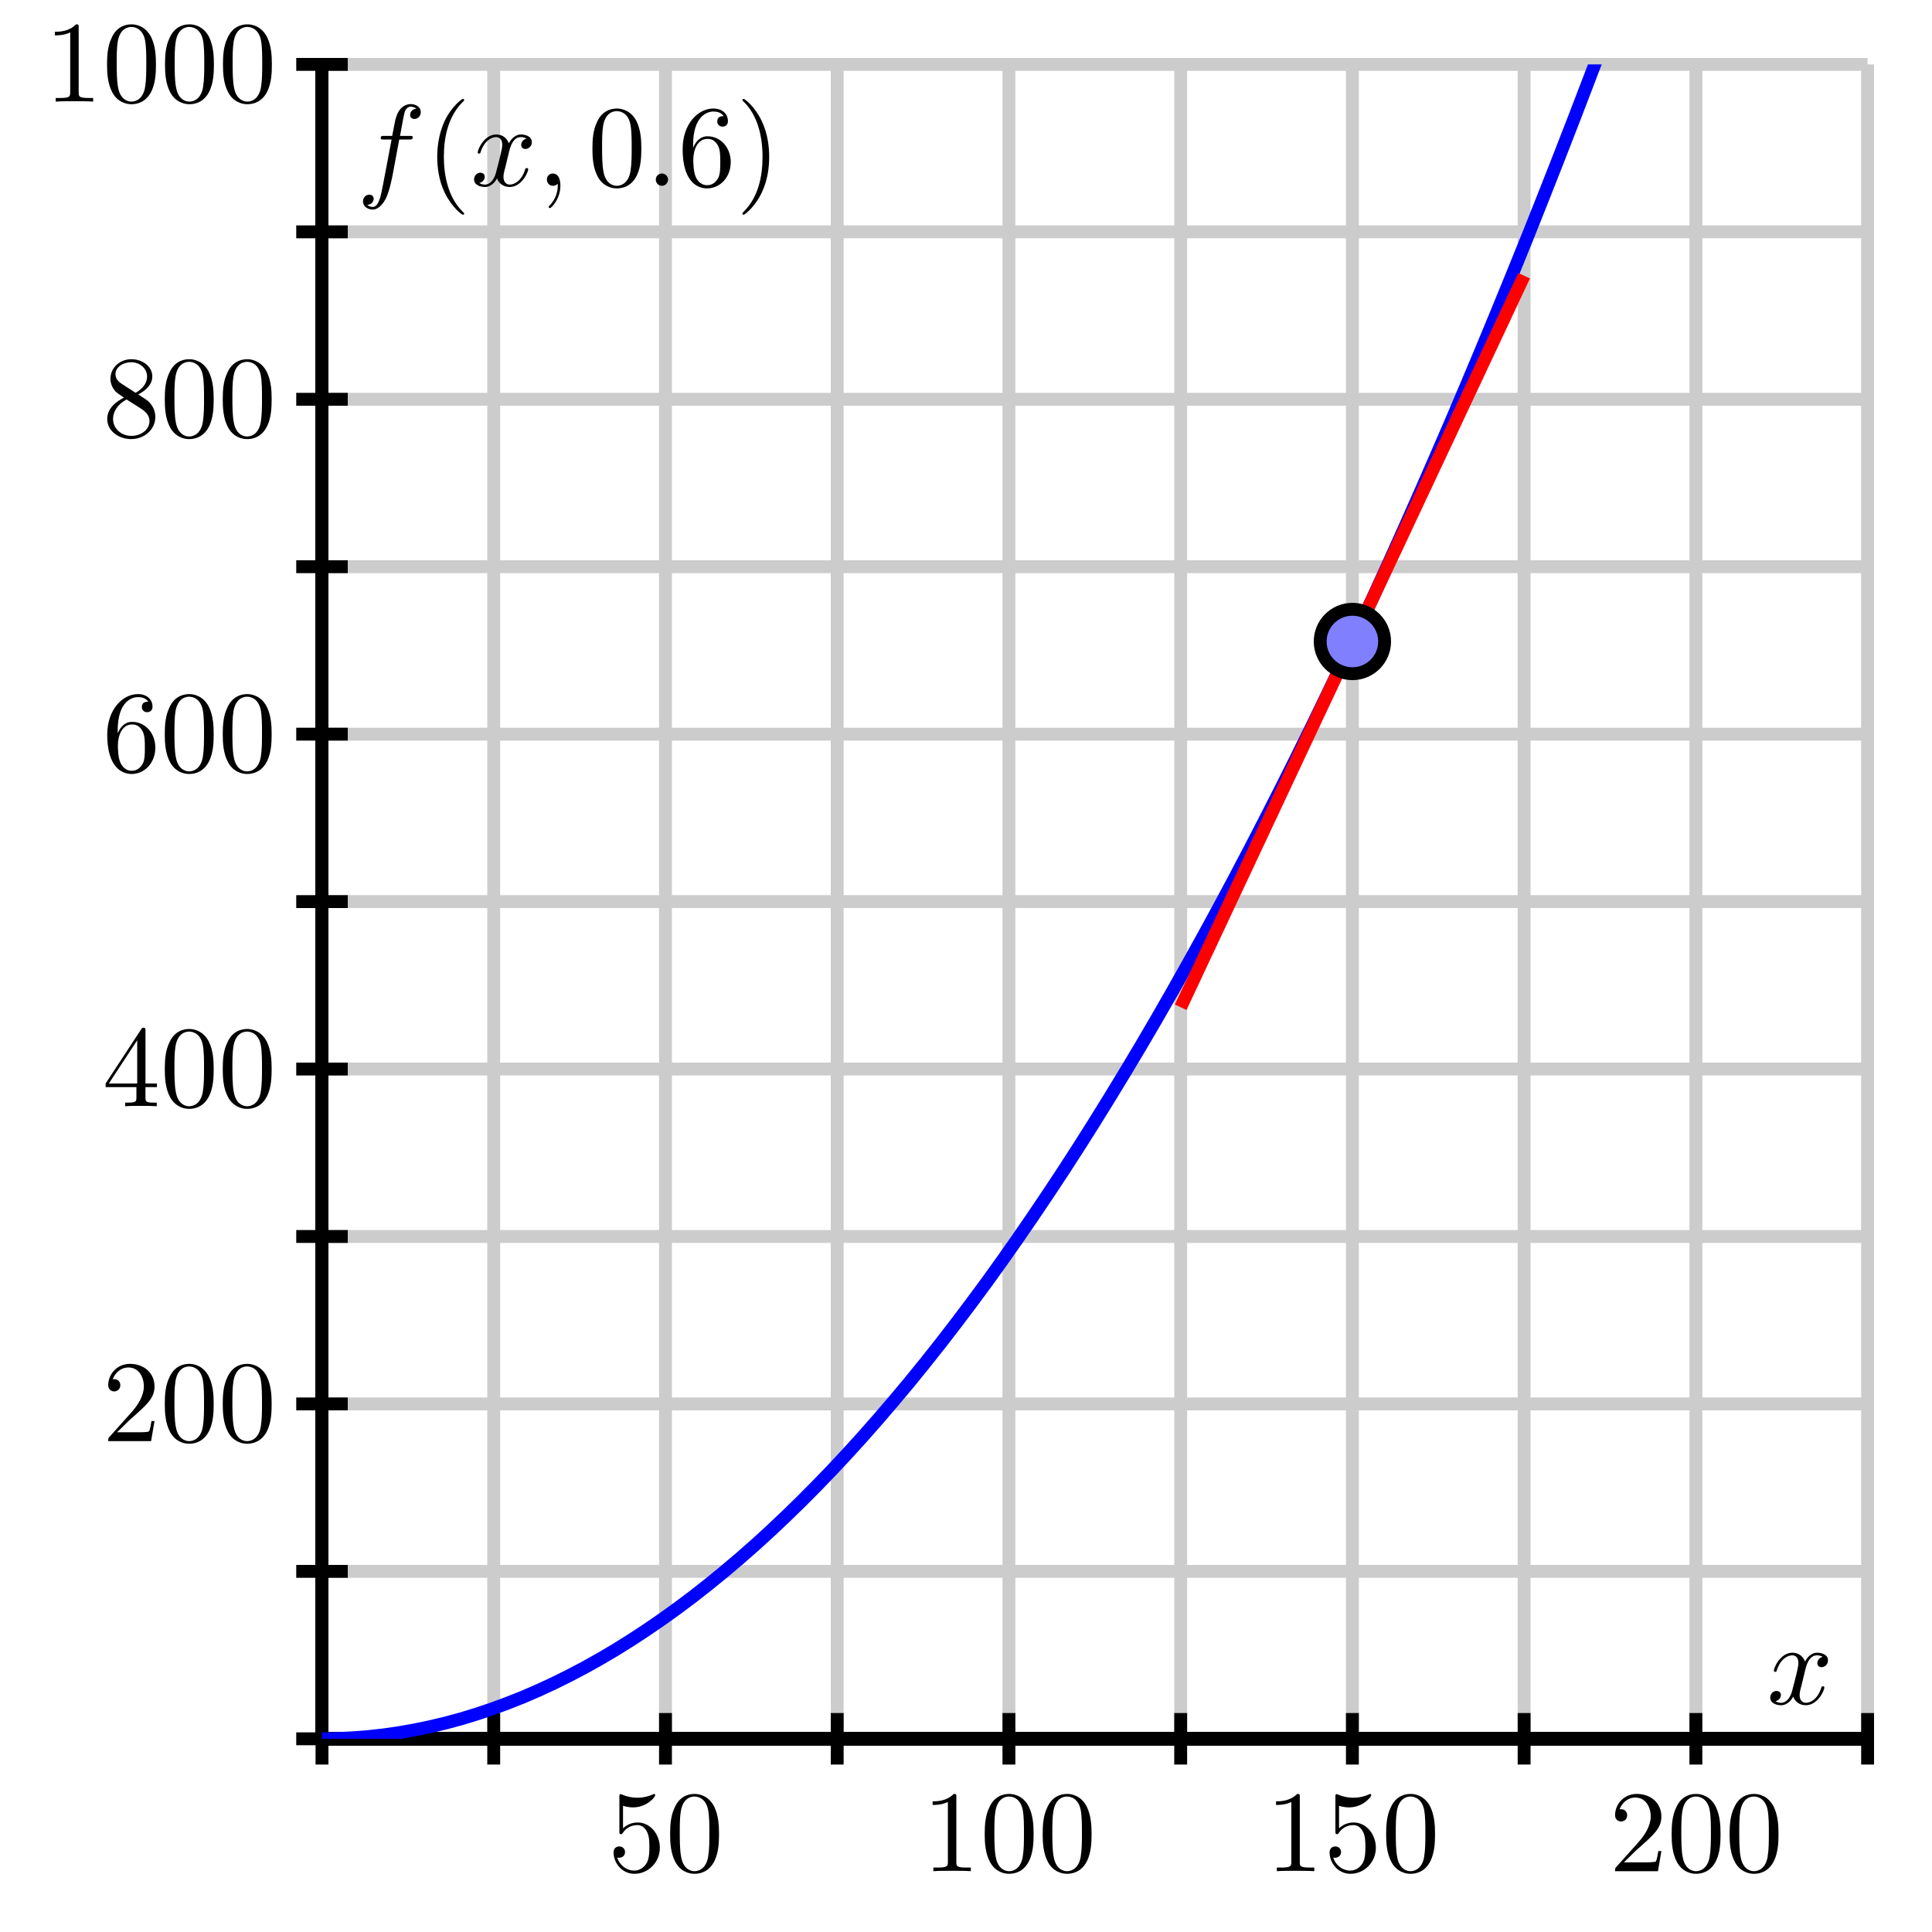 <?xml version="1.0" encoding="UTF-8"?>
<svg xmlns="http://www.w3.org/2000/svg" xmlns:xlink="http://www.w3.org/1999/xlink" width="150pt" height="150pt" viewBox="0 0 150 150" version="1.1">
<defs>
<g>
<symbol overflow="visible" id="glyph0-0">
<path style="stroke:none;" d=""/>
</symbol>
<symbol overflow="visible" id="glyph0-1">
<path style="stroke:none;" d="M 4.047 -1.812 C 4.047 -2.875 3.297 -3.781 2.328 -3.781 C 1.906 -3.781 1.516 -3.641 1.188 -3.328 L 1.188 -5.078 C 1.375 -5.016 1.672 -4.953 1.953 -4.953 C 3.062 -4.953 3.688 -5.781 3.688 -5.891 C 3.688 -5.953 3.656 -6 3.594 -6 C 3.594 -6 3.578 -6 3.531 -5.969 C 3.344 -5.891 2.906 -5.703 2.297 -5.703 C 1.938 -5.703 1.531 -5.766 1.109 -5.953 C 1.031 -5.984 1.016 -5.984 1 -5.984 C 0.906 -5.984 0.906 -5.906 0.906 -5.766 L 0.906 -3.109 C 0.906 -2.938 0.906 -2.875 1.031 -2.875 C 1.094 -2.875 1.109 -2.891 1.156 -2.953 C 1.25 -3.094 1.578 -3.578 2.312 -3.578 C 2.781 -3.578 3 -3.172 3.078 -3 C 3.219 -2.672 3.234 -2.328 3.234 -1.875 C 3.234 -1.562 3.234 -1.016 3.031 -0.641 C 2.812 -0.281 2.469 -0.047 2.062 -0.047 C 1.406 -0.047 0.891 -0.531 0.734 -1.062 C 0.766 -1.047 0.797 -1.047 0.891 -1.047 C 1.188 -1.047 1.344 -1.266 1.344 -1.484 C 1.344 -1.703 1.188 -1.922 0.891 -1.922 C 0.766 -1.922 0.453 -1.859 0.453 -1.453 C 0.453 -0.672 1.078 0.203 2.078 0.203 C 3.125 0.203 4.047 -0.672 4.047 -1.812 Z M 4.047 -1.812 "/>
</symbol>
<symbol overflow="visible" id="glyph0-2">
<path style="stroke:none;" d="M 4.141 -2.875 C 4.141 -3.594 4.094 -4.312 3.781 -4.984 C 3.359 -5.844 2.625 -6 2.25 -6 C 1.703 -6 1.047 -5.766 0.688 -4.922 C 0.391 -4.297 0.344 -3.594 0.344 -2.875 C 0.344 -2.203 0.391 -1.391 0.75 -0.719 C 1.141 0.016 1.797 0.203 2.234 0.203 C 2.734 0.203 3.406 0.016 3.812 -0.844 C 4.094 -1.469 4.141 -2.172 4.141 -2.875 Z M 2.234 0 C 1.891 0 1.359 -0.219 1.203 -1.094 C 1.094 -1.625 1.094 -2.453 1.094 -2.984 C 1.094 -3.562 1.094 -4.156 1.172 -4.641 C 1.344 -5.719 2.016 -5.797 2.234 -5.797 C 2.531 -5.797 3.125 -5.641 3.297 -4.75 C 3.391 -4.234 3.391 -3.562 3.391 -2.984 C 3.391 -2.312 3.391 -1.703 3.297 -1.125 C 3.156 -0.266 2.641 0 2.234 0 Z M 2.234 0 "/>
</symbol>
<symbol overflow="visible" id="glyph0-3">
<path style="stroke:none;" d="M 2.641 -5.766 C 2.641 -5.969 2.641 -6 2.438 -6 C 1.875 -5.422 1.094 -5.422 0.797 -5.422 L 0.797 -5.141 C 0.984 -5.141 1.516 -5.141 1.984 -5.375 L 1.984 -0.719 C 1.984 -0.391 1.953 -0.281 1.141 -0.281 L 0.859 -0.281 L 0.859 0 C 1.172 -0.031 1.953 -0.031 2.312 -0.031 C 2.672 -0.031 3.453 -0.031 3.766 0 L 3.766 -0.281 L 3.484 -0.281 C 2.672 -0.281 2.641 -0.375 2.641 -0.719 Z M 2.641 -5.766 "/>
</symbol>
<symbol overflow="visible" id="glyph0-4">
<path style="stroke:none;" d="M 1.141 -0.688 L 2.094 -1.625 C 3.5 -2.859 4.047 -3.344 4.047 -4.25 C 4.047 -5.281 3.234 -6 2.141 -6 C 1.109 -6 0.453 -5.172 0.453 -4.359 C 0.453 -3.859 0.906 -3.859 0.922 -3.859 C 1.078 -3.859 1.391 -3.969 1.391 -4.344 C 1.391 -4.578 1.234 -4.812 0.922 -4.812 C 0.844 -4.812 0.828 -4.812 0.797 -4.797 C 1.016 -5.375 1.5 -5.719 2.016 -5.719 C 2.828 -5.719 3.219 -4.984 3.219 -4.25 C 3.219 -3.531 2.766 -2.812 2.281 -2.266 L 0.547 -0.328 C 0.453 -0.234 0.453 -0.219 0.453 0 L 3.781 0 L 4.047 -1.562 L 3.812 -1.562 C 3.766 -1.297 3.703 -0.906 3.625 -0.766 C 3.562 -0.688 2.969 -0.688 2.766 -0.688 Z M 1.141 -0.688 "/>
</symbol>
<symbol overflow="visible" id="glyph0-5">
<path style="stroke:none;" d="M 2.641 -1.484 L 2.641 -0.703 C 2.641 -0.375 2.625 -0.281 1.969 -0.281 L 1.766 -0.281 L 1.766 0 C 2.141 -0.031 2.609 -0.031 2.984 -0.031 C 3.359 -0.031 3.844 -0.031 4.219 0 L 4.219 -0.281 L 4.016 -0.281 C 3.359 -0.281 3.344 -0.375 3.344 -0.703 L 3.344 -1.484 L 4.234 -1.484 L 4.234 -1.766 L 3.344 -1.766 L 3.344 -5.859 C 3.344 -6.031 3.344 -6.094 3.188 -6.094 C 3.109 -6.094 3.094 -6.094 3.016 -5.984 L 0.25 -1.766 L 0.25 -1.484 Z M 2.703 -1.766 L 0.5 -1.766 L 2.703 -5.125 Z M 2.703 -1.766 "/>
</symbol>
<symbol overflow="visible" id="glyph0-6">
<path style="stroke:none;" d="M 1.188 -2.953 L 1.188 -3.172 C 1.188 -5.438 2.297 -5.766 2.766 -5.766 C 2.984 -5.766 3.359 -5.719 3.562 -5.406 C 3.422 -5.406 3.062 -5.406 3.062 -5 C 3.062 -4.719 3.281 -4.594 3.469 -4.594 C 3.625 -4.594 3.891 -4.672 3.891 -5.016 C 3.891 -5.562 3.484 -6 2.75 -6 C 1.594 -6 0.375 -4.828 0.375 -2.844 C 0.375 -0.438 1.422 0.203 2.266 0.203 C 3.266 0.203 4.109 -0.641 4.109 -1.844 C 4.109 -2.984 3.312 -3.844 2.312 -3.844 C 1.703 -3.844 1.375 -3.391 1.188 -2.953 Z M 2.266 -0.047 C 1.688 -0.047 1.422 -0.594 1.375 -0.734 C 1.203 -1.156 1.203 -1.875 1.203 -2.031 C 1.203 -2.734 1.5 -3.641 2.297 -3.641 C 2.453 -3.641 2.859 -3.641 3.141 -3.078 C 3.297 -2.75 3.297 -2.281 3.297 -1.844 C 3.297 -1.406 3.297 -0.969 3.156 -0.641 C 2.875 -0.094 2.469 -0.047 2.266 -0.047 Z M 2.266 -0.047 "/>
</symbol>
<symbol overflow="visible" id="glyph0-7">
<path style="stroke:none;" d="M 1.469 -4.109 C 1.047 -4.391 1.016 -4.688 1.016 -4.844 C 1.016 -5.391 1.609 -5.766 2.234 -5.766 C 2.891 -5.766 3.469 -5.297 3.469 -4.656 C 3.469 -4.141 3.125 -3.703 2.578 -3.391 Z M 2.781 -3.266 C 3.422 -3.594 3.875 -4.062 3.875 -4.656 C 3.875 -5.484 3.062 -6 2.25 -6 C 1.344 -6 0.625 -5.328 0.625 -4.484 C 0.625 -4.328 0.641 -3.922 1.016 -3.5 C 1.109 -3.391 1.453 -3.172 1.672 -3.016 C 1.156 -2.75 0.375 -2.25 0.375 -1.359 C 0.375 -0.406 1.297 0.203 2.234 0.203 C 3.266 0.203 4.109 -0.547 4.109 -1.516 C 4.109 -1.844 4.016 -2.234 3.672 -2.625 C 3.5 -2.812 3.359 -2.891 2.781 -3.266 Z M 1.875 -2.875 L 2.984 -2.172 C 3.234 -2 3.656 -1.734 3.656 -1.188 C 3.656 -0.516 2.984 -0.047 2.25 -0.047 C 1.469 -0.047 0.828 -0.609 0.828 -1.359 C 0.828 -1.875 1.109 -2.453 1.875 -2.875 Z M 1.875 -2.875 "/>
</symbol>
<symbol overflow="visible" id="glyph0-8">
<path style="stroke:none;" d="M 2.984 2.156 C 2.984 2.141 2.984 2.109 2.828 1.969 C 1.703 0.828 1.406 -0.875 1.406 -2.25 C 1.406 -3.812 1.75 -5.375 2.859 -6.5 C 2.984 -6.609 2.984 -6.641 2.984 -6.656 C 2.984 -6.719 2.938 -6.75 2.891 -6.75 C 2.797 -6.75 1.984 -6.141 1.453 -5 C 1 -4 0.891 -3 0.891 -2.25 C 0.891 -1.547 0.984 -0.453 1.484 0.562 C 2.031 1.672 2.797 2.25 2.891 2.25 C 2.938 2.25 2.984 2.219 2.984 2.156 Z M 2.984 2.156 "/>
</symbol>
<symbol overflow="visible" id="glyph0-9">
<path style="stroke:none;" d="M 2.594 -2.25 C 2.594 -2.953 2.5 -4.047 2 -5.062 C 1.469 -6.172 0.688 -6.75 0.609 -6.75 C 0.547 -6.75 0.516 -6.719 0.516 -6.656 C 0.516 -6.641 0.516 -6.609 0.688 -6.453 C 1.562 -5.562 2.078 -4.125 2.078 -2.25 C 2.078 -0.719 1.75 0.875 0.625 2 C 0.516 2.109 0.516 2.141 0.516 2.156 C 0.516 2.219 0.547 2.25 0.609 2.25 C 0.688 2.25 1.5 1.641 2.031 0.5 C 2.5 -0.5 2.594 -1.5 2.594 -2.25 Z M 2.594 -2.25 "/>
</symbol>
<symbol overflow="visible" id="glyph1-0">
<path style="stroke:none;" d=""/>
</symbol>
<symbol overflow="visible" id="glyph1-1">
<path style="stroke:none;" d="M 3 -2.719 C 3.062 -2.953 3.266 -3.781 3.891 -3.781 C 3.938 -3.781 4.156 -3.781 4.344 -3.656 C 4.094 -3.625 3.922 -3.391 3.922 -3.172 C 3.922 -3.031 4.016 -2.859 4.25 -2.859 C 4.453 -2.859 4.75 -3.031 4.75 -3.391 C 4.75 -3.859 4.219 -3.984 3.906 -3.984 C 3.391 -3.984 3.062 -3.5 2.969 -3.297 C 2.734 -3.891 2.25 -3.984 1.984 -3.984 C 1.047 -3.984 0.547 -2.812 0.547 -2.594 C 0.547 -2.5 0.625 -2.5 0.641 -2.5 C 0.719 -2.5 0.75 -2.516 0.766 -2.594 C 1.078 -3.562 1.672 -3.781 1.969 -3.781 C 2.141 -3.781 2.453 -3.703 2.453 -3.172 C 2.453 -2.891 2.297 -2.297 1.969 -1.031 C 1.828 -0.484 1.516 -0.094 1.109 -0.094 C 1.062 -0.094 0.859 -0.094 0.672 -0.219 C 0.891 -0.266 1.094 -0.453 1.094 -0.703 C 1.094 -0.938 0.891 -1.016 0.75 -1.016 C 0.484 -1.016 0.266 -0.781 0.266 -0.5 C 0.266 -0.078 0.719 0.094 1.109 0.094 C 1.703 0.094 2.031 -0.531 2.047 -0.578 C 2.156 -0.25 2.484 0.094 3.031 0.094 C 3.953 0.094 4.469 -1.062 4.469 -1.281 C 4.469 -1.375 4.391 -1.375 4.359 -1.375 C 4.281 -1.375 4.25 -1.344 4.234 -1.281 C 3.938 -0.312 3.328 -0.094 3.047 -0.094 C 2.688 -0.094 2.547 -0.391 2.547 -0.688 C 2.547 -0.891 2.594 -1.094 2.703 -1.484 Z M 3 -2.719 "/>
</symbol>
<symbol overflow="visible" id="glyph1-2">
<path style="stroke:none;" d="M 3.297 -3.594 L 4.078 -3.594 C 4.25 -3.594 4.344 -3.594 4.344 -3.781 C 4.344 -3.875 4.25 -3.875 4.109 -3.875 L 3.359 -3.875 L 3.547 -4.906 C 3.578 -5.094 3.703 -5.734 3.766 -5.844 C 3.844 -6.016 4 -6.141 4.188 -6.141 C 4.219 -6.141 4.453 -6.141 4.625 -5.984 C 4.234 -5.953 4.141 -5.641 4.141 -5.5 C 4.141 -5.297 4.297 -5.188 4.469 -5.188 C 4.703 -5.188 4.969 -5.375 4.969 -5.719 C 4.969 -6.141 4.547 -6.344 4.188 -6.344 C 3.875 -6.344 3.312 -6.188 3.047 -5.297 C 2.984 -5.109 2.969 -5.016 2.75 -3.875 L 2.125 -3.875 C 1.953 -3.875 1.859 -3.875 1.859 -3.703 C 1.859 -3.594 1.938 -3.594 2.109 -3.594 L 2.703 -3.594 L 2.031 -0.047 C 1.859 0.828 1.703 1.641 1.234 1.641 C 1.203 1.641 0.984 1.641 0.812 1.484 C 1.219 1.453 1.312 1.141 1.312 1 C 1.312 0.797 1.141 0.688 0.969 0.688 C 0.734 0.688 0.484 0.875 0.484 1.219 C 0.484 1.625 0.875 1.844 1.234 1.844 C 1.734 1.844 2.094 1.312 2.266 0.969 C 2.547 0.406 2.75 -0.688 2.766 -0.75 Z M 3.297 -3.594 "/>
</symbol>
<symbol overflow="visible" id="glyph1-3">
<path style="stroke:none;" d="M 1.828 -0.016 C 1.828 -0.609 1.609 -0.953 1.25 -0.953 C 0.953 -0.953 0.781 -0.734 0.781 -0.484 C 0.781 -0.234 0.953 0 1.25 0 C 1.359 0 1.469 -0.031 1.562 -0.109 C 1.594 -0.141 1.609 -0.141 1.609 -0.141 C 1.625 -0.141 1.625 -0.141 1.625 -0.016 C 1.625 0.656 1.312 1.203 1.016 1.5 C 0.922 1.594 0.922 1.609 0.922 1.641 C 0.922 1.703 0.969 1.734 1.016 1.734 C 1.109 1.734 1.828 1.047 1.828 -0.016 Z M 1.828 -0.016 "/>
</symbol>
<symbol overflow="visible" id="glyph1-4">
<path style="stroke:none;" d="M 1.734 -0.484 C 1.734 -0.734 1.516 -0.953 1.25 -0.953 C 0.984 -0.953 0.781 -0.734 0.781 -0.484 C 0.781 -0.219 0.984 0 1.25 0 C 1.516 0 1.734 -0.219 1.734 -0.484 Z M 1.734 -0.484 "/>
</symbol>
</g>
<clipPath id="clip1">
  <path d="M 25 5 L 145 5 L 145 135 L 25 135 Z M 25 5 "/>
</clipPath>
</defs>
<g id="surface1">
<path style="fill:none;stroke-width:10;stroke-linecap:butt;stroke-linejoin:miter;stroke:rgb(80.077%,80.077%,80.077%);stroke-opacity:1;stroke-miterlimit:10;" d="M 250 150 L 250 1450 M 383.32 150 L 383.32 1450 M 516.68 150 L 516.68 1450 M 650 150 L 650 1450 M 783.32 150 L 783.32 1450 M 916.68 150 L 916.68 1450 M 1050 150 L 1050 1450 M 1183.32 150 L 1183.32 1450 M 1316.68 150 L 1316.68 1450 M 1450 150 L 1450 1450 M 250 150 L 1450 150 M 250 280 L 1450 280 M 250 410 L 1450 410 M 250 540 L 1450 540 M 250 670 L 1450 670 M 250 800 L 1450 800 M 250 930 L 1450 930 M 250 1060 L 1450 1060 M 250 1190 L 1450 1190 M 250 1320 L 1450 1320 M 250 1450 L 1450 1450 " transform="matrix(0.1,0,0,-0.1,0,150)"/>
<path style="fill:none;stroke-width:10;stroke-linecap:butt;stroke-linejoin:miter;stroke:rgb(0%,0%,0%);stroke-opacity:1;stroke-miterlimit:10;" d="M 250 150 L 1450 150 M 250 150 L 250 1450 " transform="matrix(0.1,0,0,-0.1,0,150)"/>
<path style="fill:none;stroke-width:10;stroke-linecap:butt;stroke-linejoin:miter;stroke:rgb(0%,0%,0%);stroke-opacity:1;stroke-miterlimit:10;" d="M 250 150 L 1450 150 M 250 150 L 250 1450 M 250 130 L 250 170 " transform="matrix(0.1,0,0,-0.1,0,150)"/>
<path style="fill:none;stroke-width:10;stroke-linecap:butt;stroke-linejoin:miter;stroke:rgb(0%,0%,0%);stroke-opacity:1;stroke-miterlimit:10;" d="M 250 150 L 1450 150 M 250 150 L 250 1450 M 383.32 130 L 383.32 170 " transform="matrix(0.1,0,0,-0.1,0,150)"/>
<path style="fill:none;stroke-width:10;stroke-linecap:butt;stroke-linejoin:miter;stroke:rgb(0%,0%,0%);stroke-opacity:1;stroke-miterlimit:10;" d="M 250 150 L 1450 150 M 250 150 L 250 1450 M 516.68 130 L 516.68 170 " transform="matrix(0.1,0,0,-0.1,0,150)"/>
<path style="fill:none;stroke-width:10;stroke-linecap:butt;stroke-linejoin:miter;stroke:rgb(0%,0%,0%);stroke-opacity:1;stroke-miterlimit:10;" d="M 250 150 L 1450 150 M 250 150 L 250 1450 M 650 130 L 650 170 " transform="matrix(0.1,0,0,-0.1,0,150)"/>
<path style="fill:none;stroke-width:10;stroke-linecap:butt;stroke-linejoin:miter;stroke:rgb(0%,0%,0%);stroke-opacity:1;stroke-miterlimit:10;" d="M 250 150 L 1450 150 M 250 150 L 250 1450 M 783.32 130 L 783.32 170 " transform="matrix(0.1,0,0,-0.1,0,150)"/>
<path style="fill:none;stroke-width:10;stroke-linecap:butt;stroke-linejoin:miter;stroke:rgb(0%,0%,0%);stroke-opacity:1;stroke-miterlimit:10;" d="M 250 150 L 1450 150 M 250 150 L 250 1450 M 916.68 130 L 916.68 170 " transform="matrix(0.1,0,0,-0.1,0,150)"/>
<path style="fill:none;stroke-width:10;stroke-linecap:butt;stroke-linejoin:miter;stroke:rgb(0%,0%,0%);stroke-opacity:1;stroke-miterlimit:10;" d="M 250 150 L 1450 150 M 250 150 L 250 1450 M 1050 130 L 1050 170 " transform="matrix(0.1,0,0,-0.1,0,150)"/>
<path style="fill:none;stroke-width:10;stroke-linecap:butt;stroke-linejoin:miter;stroke:rgb(0%,0%,0%);stroke-opacity:1;stroke-miterlimit:10;" d="M 250 150 L 1450 150 M 250 150 L 250 1450 M 1183.32 130 L 1183.32 170 " transform="matrix(0.1,0,0,-0.1,0,150)"/>
<path style="fill:none;stroke-width:10;stroke-linecap:butt;stroke-linejoin:miter;stroke:rgb(0%,0%,0%);stroke-opacity:1;stroke-miterlimit:10;" d="M 250 150 L 1450 150 M 250 150 L 250 1450 M 1316.68 130 L 1316.68 170 " transform="matrix(0.1,0,0,-0.1,0,150)"/>
<path style="fill:none;stroke-width:10;stroke-linecap:butt;stroke-linejoin:miter;stroke:rgb(0%,0%,0%);stroke-opacity:1;stroke-miterlimit:10;" d="M 250 150 L 1450 150 M 250 150 L 250 1450 M 1450 130 L 1450 170 " transform="matrix(0.1,0,0,-0.1,0,150)"/>
<path style="fill:none;stroke-width:10;stroke-linecap:butt;stroke-linejoin:miter;stroke:rgb(0%,0%,0%);stroke-opacity:1;stroke-miterlimit:10;" d="M 250 150 L 1450 150 M 250 150 L 250 1450 M 230 150 L 270 150 " transform="matrix(0.1,0,0,-0.1,0,150)"/>
<path style="fill:none;stroke-width:10;stroke-linecap:butt;stroke-linejoin:miter;stroke:rgb(0%,0%,0%);stroke-opacity:1;stroke-miterlimit:10;" d="M 250 150 L 1450 150 M 250 150 L 250 1450 M 230 280 L 270 280 " transform="matrix(0.1,0,0,-0.1,0,150)"/>
<path style="fill:none;stroke-width:10;stroke-linecap:butt;stroke-linejoin:miter;stroke:rgb(0%,0%,0%);stroke-opacity:1;stroke-miterlimit:10;" d="M 250 150 L 1450 150 M 250 150 L 250 1450 M 230 410 L 270 410 " transform="matrix(0.1,0,0,-0.1,0,150)"/>
<path style="fill:none;stroke-width:10;stroke-linecap:butt;stroke-linejoin:miter;stroke:rgb(0%,0%,0%);stroke-opacity:1;stroke-miterlimit:10;" d="M 250 150 L 1450 150 M 250 150 L 250 1450 M 230 540 L 270 540 " transform="matrix(0.1,0,0,-0.1,0,150)"/>
<path style="fill:none;stroke-width:10;stroke-linecap:butt;stroke-linejoin:miter;stroke:rgb(0%,0%,0%);stroke-opacity:1;stroke-miterlimit:10;" d="M 250 150 L 1450 150 M 250 150 L 250 1450 M 230 670 L 270 670 " transform="matrix(0.1,0,0,-0.1,0,150)"/>
<path style="fill:none;stroke-width:10;stroke-linecap:butt;stroke-linejoin:miter;stroke:rgb(0%,0%,0%);stroke-opacity:1;stroke-miterlimit:10;" d="M 250 150 L 1450 150 M 250 150 L 250 1450 M 230 800 L 270 800 " transform="matrix(0.1,0,0,-0.1,0,150)"/>
<path style="fill:none;stroke-width:10;stroke-linecap:butt;stroke-linejoin:miter;stroke:rgb(0%,0%,0%);stroke-opacity:1;stroke-miterlimit:10;" d="M 250 150 L 1450 150 M 250 150 L 250 1450 M 230 930 L 270 930 " transform="matrix(0.1,0,0,-0.1,0,150)"/>
<path style="fill:none;stroke-width:10;stroke-linecap:butt;stroke-linejoin:miter;stroke:rgb(0%,0%,0%);stroke-opacity:1;stroke-miterlimit:10;" d="M 250 150 L 1450 150 M 250 150 L 250 1450 M 230 1060 L 270 1060 " transform="matrix(0.1,0,0,-0.1,0,150)"/>
<path style="fill:none;stroke-width:10;stroke-linecap:butt;stroke-linejoin:miter;stroke:rgb(0%,0%,0%);stroke-opacity:1;stroke-miterlimit:10;" d="M 250 150 L 1450 150 M 250 150 L 250 1450 M 230 1190 L 270 1190 " transform="matrix(0.1,0,0,-0.1,0,150)"/>
<path style="fill:none;stroke-width:10;stroke-linecap:butt;stroke-linejoin:miter;stroke:rgb(0%,0%,0%);stroke-opacity:1;stroke-miterlimit:10;" d="M 250 150 L 1450 150 M 250 150 L 250 1450 M 230 1320 L 270 1320 " transform="matrix(0.1,0,0,-0.1,0,150)"/>
<path style="fill:none;stroke-width:10;stroke-linecap:butt;stroke-linejoin:miter;stroke:rgb(0%,0%,0%);stroke-opacity:1;stroke-miterlimit:10;" d="M 250 150 L 1450 150 M 250 150 L 250 1450 M 230 1450 L 270 1450 " transform="matrix(0.1,0,0,-0.1,0,150)"/>
<g style="fill:rgb(0%,0%,0%);fill-opacity:1;">
  <use xlink:href="#glyph0-1" x="47.184" y="145.279"/>
  <use xlink:href="#glyph0-2" x="51.684" y="145.279"/>
</g>
<g style="fill:rgb(0%,0%,0%);fill-opacity:1;">
  <use xlink:href="#glyph0-3" x="71.609" y="145.279"/>
  <use xlink:href="#glyph0-2" x="76.109" y="145.279"/>
  <use xlink:href="#glyph0-2" x="80.609" y="145.279"/>
</g>
<g style="fill:rgb(0%,0%,0%);fill-opacity:1;">
  <use xlink:href="#glyph0-3" x="98.275" y="145.279"/>
  <use xlink:href="#glyph0-1" x="102.775" y="145.279"/>
  <use xlink:href="#glyph0-2" x="107.275" y="145.279"/>
</g>
<g style="fill:rgb(0%,0%,0%);fill-opacity:1;">
  <use xlink:href="#glyph0-4" x="124.942" y="145.279"/>
  <use xlink:href="#glyph0-2" x="129.442" y="145.279"/>
  <use xlink:href="#glyph0-2" x="133.942" y="145.279"/>
</g>
<g style="fill:rgb(0%,0%,0%);fill-opacity:1;">
  <use xlink:href="#glyph0-4" x="7.95" y="111.889"/>
  <use xlink:href="#glyph0-2" x="12.45" y="111.889"/>
  <use xlink:href="#glyph0-2" x="16.95" y="111.889"/>
</g>
<g style="fill:rgb(0%,0%,0%);fill-opacity:1;">
  <use xlink:href="#glyph0-5" x="7.95" y="85.889"/>
  <use xlink:href="#glyph0-2" x="12.45" y="85.889"/>
  <use xlink:href="#glyph0-2" x="16.95" y="85.889"/>
</g>
<g style="fill:rgb(0%,0%,0%);fill-opacity:1;">
  <use xlink:href="#glyph0-6" x="7.95" y="59.889"/>
  <use xlink:href="#glyph0-2" x="12.45" y="59.889"/>
  <use xlink:href="#glyph0-2" x="16.95" y="59.889"/>
</g>
<g style="fill:rgb(0%,0%,0%);fill-opacity:1;">
  <use xlink:href="#glyph0-7" x="7.95" y="33.889"/>
  <use xlink:href="#glyph0-2" x="12.45" y="33.889"/>
  <use xlink:href="#glyph0-2" x="16.95" y="33.889"/>
</g>
<g style="fill:rgb(0%,0%,0%);fill-opacity:1;">
  <use xlink:href="#glyph0-3" x="3.467" y="7.889"/>
  <use xlink:href="#glyph0-2" x="7.967" y="7.889"/>
  <use xlink:href="#glyph0-2" x="12.467" y="7.889"/>
  <use xlink:href="#glyph0-2" x="16.967" y="7.889"/>
</g>
<g clip-path="url(#clip1)" clip-rule="nonzero">
<path style="fill:none;stroke-width:10;stroke-linecap:butt;stroke-linejoin:miter;stroke:rgb(0%,0%,100%);stroke-opacity:1;stroke-miterlimit:10;" d="M 250 150 L 261.992 150.195 L 273.984 150.781 L 286.016 151.719 L 298.008 153.047 L 310 154.805 L 321.992 156.914 L 333.984 159.414 L 346.016 162.266 L 358.008 165.508 L 370 169.18 L 381.992 173.203 L 393.984 177.617 L 406.016 182.383 L 418.008 187.578 L 430 193.125 L 441.992 199.062 L 453.984 205.391 L 466.016 212.109 L 478.008 219.18 L 490 226.68 L 501.992 234.531 L 513.984 242.773 L 526.016 251.406 L 538.008 260.391 L 550 269.805 L 561.992 279.57 L 573.984 289.727 L 586.016 300.273 L 598.008 311.211 L 610 322.539 L 621.992 334.219 L 633.984 346.289 L 646.016 358.75 L 658.008 371.602 L 670 384.805 L 681.992 398.438 L 693.984 412.422 L 706.016 426.797 L 718.008 441.562 L 730 456.68 L 741.992 472.227 L 753.984 488.125 L 766.016 504.414 L 778.008 521.094 L 790 538.164 L 801.992 555.625 L 813.984 573.438 L 826.016 591.641 L 838.008 610.234 L 850 629.219 L 861.992 648.594 L 873.984 668.32 L 886.016 688.438 L 898.008 708.945 L 910 729.844 L 921.992 751.133 L 933.984 772.773 L 946.016 794.844 L 958.008 817.266 L 970 840.078 L 981.992 863.281 L 993.984 886.836 L 1006.016 910.82 L 1018.008 935.156 L 1030 959.883 L 1041.992 985 L 1053.984 1010.469 L 1066.016 1036.367 L 1078.008 1062.617 L 1090 1089.258 L 1101.992 1116.289 L 1113.984 1143.711 L 1126.016 1171.484 L 1138.008 1199.688 L 1150 1228.242 L 1161.992 1257.188 L 1173.984 1286.523 L 1186.016 1316.211 L 1198.008 1346.328 L 1210 1376.797 L 1221.992 1407.656 L 1233.984 1438.906 L 1246.016 1470.547 L 1258.008 1502.539 L 1270 1534.922 L 1281.992 1567.734 L 1293.984 1600.898 L 1306.016 1634.414 L 1318.008 1668.359 L 1330 1702.656 L 1341.992 1737.344 L 1353.984 1772.422 L 1366.016 1807.891 L 1378.008 1843.75 L 1390 1879.961 L 1401.992 1916.602 L 1413.984 1953.594 L 1426.016 1990.977 L 1438.008 2028.711 L 1450 2066.875 " transform="matrix(0.1,0,0,-0.1,0,150)"/>
</g>
<path style="fill:none;stroke-width:10;stroke-linecap:butt;stroke-linejoin:miter;stroke:rgb(100%,0%,0%);stroke-opacity:1;stroke-miterlimit:10;" d="M 916.68 717.969 L 919.336 723.633 L 921.992 729.336 L 924.688 735 L 927.344 740.664 L 930 746.367 L 932.656 752.031 L 935.312 757.734 L 938.008 763.398 L 940.664 769.062 L 943.32 774.766 L 946.016 780.43 L 948.672 786.133 L 953.984 797.461 L 956.68 803.164 L 959.336 808.828 L 961.992 814.531 L 964.688 820.195 L 967.344 825.859 L 970 831.562 L 972.656 837.227 L 975.312 842.93 L 978.008 848.594 L 980.664 854.258 L 983.32 859.961 L 986.016 865.625 L 988.672 871.328 L 993.984 882.656 L 996.68 888.359 L 1001.992 899.688 L 1004.688 905.391 L 1007.344 911.055 L 1010 916.758 L 1015.312 928.086 L 1018.008 933.789 L 1020.664 939.453 L 1023.32 945.156 L 1026.016 950.82 L 1028.672 956.523 L 1033.984 967.852 L 1036.68 973.555 L 1041.992 984.883 L 1044.688 990.586 L 1047.344 996.25 L 1050 1001.953 L 1055.312 1013.281 L 1058.008 1018.984 L 1060.664 1024.648 L 1063.32 1030.352 L 1066.016 1036.016 L 1068.672 1041.719 L 1073.984 1053.047 L 1076.68 1058.75 L 1079.336 1064.414 L 1081.992 1070.117 L 1084.688 1075.781 L 1087.344 1081.445 L 1090 1087.148 L 1092.656 1092.812 L 1095.312 1098.516 L 1098.008 1104.18 L 1100.664 1109.844 L 1103.32 1115.547 L 1106.016 1121.211 L 1108.672 1126.875 L 1111.328 1132.578 L 1113.984 1138.242 L 1116.68 1143.945 L 1121.992 1155.273 L 1124.688 1160.977 L 1127.344 1166.641 L 1130 1172.344 L 1135.312 1183.672 L 1138.008 1189.375 L 1140.664 1195.039 L 1143.32 1200.742 L 1146.016 1206.406 L 1148.672 1212.109 L 1153.984 1223.438 L 1156.68 1229.141 L 1161.992 1240.469 L 1164.688 1246.172 L 1167.344 1251.836 L 1170 1257.539 L 1175.312 1268.867 L 1178.008 1274.57 L 1180.664 1280.234 L 1183.32 1285.938 " transform="matrix(0.1,0,0,-0.1,0,150)"/>
<path style=" stroke:none;fill-rule:nonzero;fill:rgb(50%,50%,100%);fill-opacity:1;" d="M 107.5 49.805 C 107.5 48.426 106.383 47.305 105 47.305 C 103.617 47.305 102.5 48.426 102.5 49.805 C 102.5 51.188 103.617 52.305 105 52.305 C 106.383 52.305 107.5 51.188 107.5 49.805 "/>
<path style="fill:none;stroke-width:10;stroke-linecap:butt;stroke-linejoin:miter;stroke:rgb(0%,0%,0%);stroke-opacity:1;stroke-miterlimit:10;" d="M 1075 1001.953 C 1075 1015.742 1063.828 1026.953 1050 1026.953 C 1036.172 1026.953 1025 1015.742 1025 1001.953 C 1025 988.125 1036.172 976.953 1050 976.953 C 1063.828 976.953 1075 988.125 1075 1001.953 Z M 1075 1001.953 " transform="matrix(0.1,0,0,-0.1,0,150)"/>
<g style="fill:rgb(0%,0%,0%);fill-opacity:1;">
  <use xlink:href="#glyph1-1" x="137.175" y="132.3"/>
</g>
<g style="fill:rgb(0%,0%,0%);fill-opacity:1;">
  <use xlink:href="#glyph1-2" x="27.7" y="14.425"/>
</g>
<g style="fill:rgb(0%,0%,0%);fill-opacity:1;">
  <use xlink:href="#glyph0-8" x="33.055" y="14.425"/>
</g>
<g style="fill:rgb(0%,0%,0%);fill-opacity:1;">
  <use xlink:href="#glyph1-1" x="36.542" y="14.425"/>
  <use xlink:href="#glyph1-3" x="41.681" y="14.425"/>
</g>
<g style="fill:rgb(0%,0%,0%);fill-opacity:1;">
  <use xlink:href="#glyph0-2" x="45.652" y="14.425"/>
</g>
<g style="fill:rgb(0%,0%,0%);fill-opacity:1;">
  <use xlink:href="#glyph1-4" x="50.135" y="14.425"/>
</g>
<g style="fill:rgb(0%,0%,0%);fill-opacity:1;">
  <use xlink:href="#glyph0-6" x="52.625" y="14.425"/>
  <use xlink:href="#glyph0-9" x="57.125" y="14.425"/>
</g>
</g>
</svg>
